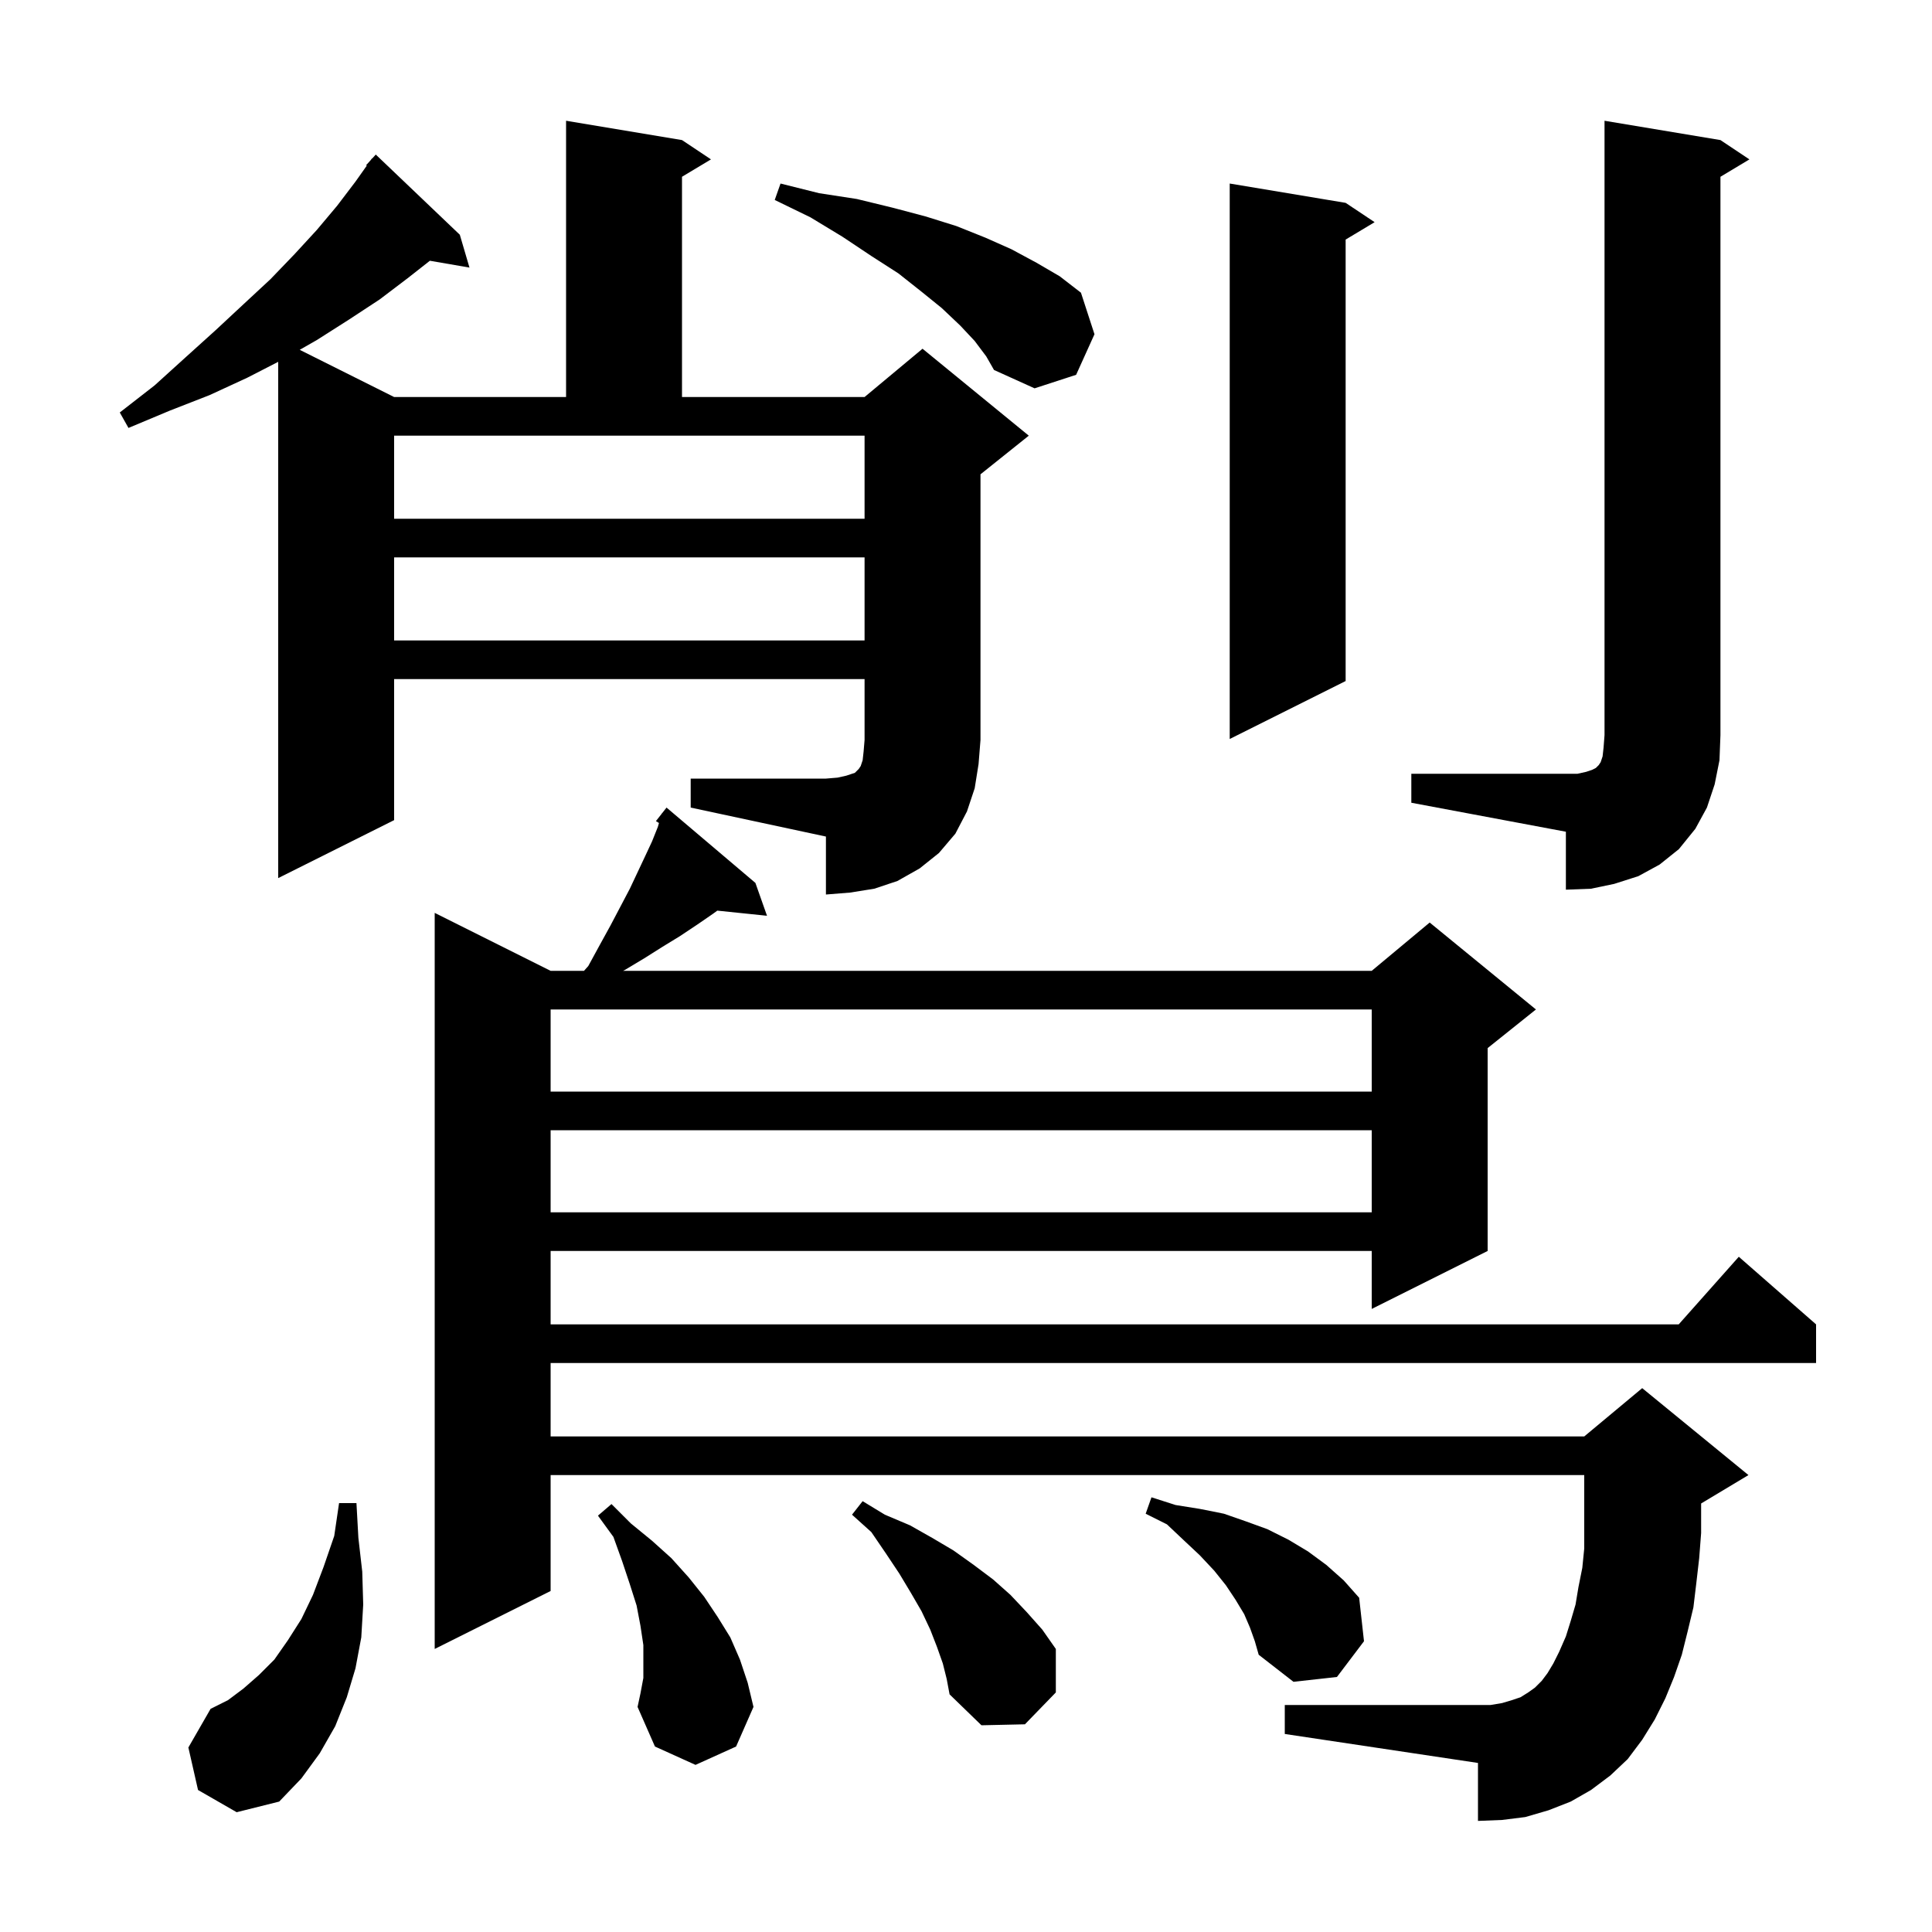 <svg xmlns="http://www.w3.org/2000/svg" xmlns:xlink="http://www.w3.org/1999/xlink" version="1.1" baseProfile="full" viewBox="0 0 200 200" width="200" height="200">
<g fill="black">
<path d="M 20.5 185.3 L 19.5 180.9 L 21.8 176.9 L 23.6 176.0 L 25.2 174.8 L 26.8 173.4 L 28.4 171.8 L 29.8 169.8 L 31.2 167.6 L 32.4 165.1 L 33.5 162.2 L 34.6 159.0 L 35.1 155.6 L 36.9 155.6 L 37.1 159.2 L 37.5 162.7 L 37.6 166.1 L 37.4 169.5 L 36.8 172.7 L 35.9 175.7 L 34.7 178.7 L 33.1 181.5 L 31.2 184.1 L 28.9 186.5 L 24.5 187.6 Z M 66.6 173.7 L 66.6 170.3 L 66.3 168.3 L 65.9 166.2 L 65.2 164.0 L 64.4 161.6 L 63.5 159.1 L 61.9 156.9 L 63.3 155.7 L 65.3 157.7 L 67.5 159.5 L 69.5 161.3 L 71.3 163.3 L 72.9 165.3 L 74.3 167.4 L 75.6 169.5 L 76.6 171.8 L 77.4 174.2 L 78.0 176.7 L 76.2 180.8 L 72.0 182.7 L 67.8 180.8 L 66.0 176.7 L 66.3 175.3 Z M 97.6 172.2 L 97.0 170.5 L 96.3 168.7 L 95.4 166.8 L 94.3 164.9 L 93.1 162.9 L 91.7 160.8 L 90.2 158.6 L 88.2 156.8 L 89.3 155.4 L 91.6 156.8 L 94.2 157.9 L 96.5 159.2 L 98.7 160.5 L 100.8 162.0 L 102.8 163.5 L 104.6 165.1 L 106.3 166.9 L 107.9 168.7 L 109.3 170.7 L 109.3 175.2 L 106.1 178.5 L 101.6 178.6 L 98.3 175.4 L 98.0 173.8 Z M 170.0 180.1 L 168.5 182.1 L 166.7 183.8 L 164.7 185.3 L 162.6 186.5 L 160.3 187.4 L 157.9 188.1 L 155.5 188.4 L 153.0 188.5 L 153.0 182.5 L 133.0 179.5 L 133.0 176.5 L 154.3 176.5 L 155.5 176.3 L 156.5 176.0 L 157.4 175.7 L 158.2 175.2 L 158.9 174.7 L 159.6 174.0 L 160.2 173.2 L 160.8 172.2 L 161.4 171.0 L 162.1 169.4 L 162.6 167.8 L 163.1 166.1 L 163.4 164.3 L 163.8 162.3 L 164.0 160.3 L 164.0 152.7 L 57.0 152.7 L 57.0 164.7 L 45.0 170.7 L 45.0 94.5 L 57.0 100.5 L 60.456 100.5 L 60.9 100.0 L 62.1 97.8 L 63.2 95.8 L 65.2 92.0 L 66.8 88.6 L 67.5 87.1 L 68.1 85.6 L 68.215 85.196 L 67.9 85.0 L 68.484 84.257 L 68.5 84.2 L 68.518 84.213 L 69.0 83.6 L 78.2 91.4 L 79.4 94.8 L 74.253 94.268 L 73.8 94.6 L 72.2 95.7 L 70.4 96.9 L 68.6 98.0 L 66.7 99.2 L 64.7 100.4 L 64.5 100.5 L 142.0 100.5 L 148.0 95.5 L 159.0 104.5 L 154.0 108.5 L 154.0 129.5 L 142.0 135.5 L 142.0 129.5 L 57.0 129.5 L 57.0 137.1 L 173.778 137.1 L 180.0 130.1 L 188.0 137.1 L 188.0 141.1 L 57.0 141.1 L 57.0 148.7 L 164.0 148.7 L 170.0 143.7 L 181.0 152.7 L 176.1 155.64 L 176.1 158.7 L 175.9 161.3 L 175.6 163.9 L 175.3 166.4 L 174.7 168.9 L 174.1 171.3 L 173.3 173.6 L 172.4 175.8 L 171.3 178.0 Z M 129.4 168.5 L 128.8 167.1 L 127.9 165.6 L 126.9 164.1 L 125.7 162.6 L 124.2 161.0 L 122.6 159.5 L 120.8 157.8 L 118.6 156.7 L 119.2 155.0 L 121.7 155.8 L 124.2 156.2 L 126.7 156.7 L 129.0 157.5 L 131.2 158.3 L 133.4 159.4 L 135.4 160.6 L 137.3 162.0 L 139.1 163.6 L 140.7 165.4 L 141.2 169.9 L 138.4 173.6 L 133.9 174.1 L 130.3 171.3 L 129.9 169.9 Z M 57.0 117.0 L 57.0 125.5 L 142.0 125.5 L 142.0 117.0 Z M 57.0 104.5 L 57.0 113.0 L 142.0 113.0 L 142.0 104.5 Z M 71.5 80.6 L 85.5 80.6 L 86.7 80.5 L 87.6 80.3 L 88.5 80.0 L 88.9 79.6 L 89.1 79.3 L 89.3 78.7 L 89.4 77.8 L 89.5 76.6 L 89.5 70.3 L 40.8 70.3 L 40.8 84.9 L 28.8 90.9 L 28.8 37.457 L 25.6 39.1 L 21.7 40.9 L 17.6 42.5 L 13.3 44.3 L 12.4 42.7 L 16.0 39.9 L 19.2 37.0 L 22.3 34.2 L 25.2 31.5 L 28.0 28.9 L 30.5 26.3 L 32.8 23.8 L 34.9 21.3 L 36.8 18.8 L 37.968 17.151 L 37.9 17.1 L 38.372 16.581 L 38.5 16.4 L 38.52 16.418 L 38.9 16.0 L 47.6 24.3 L 48.6 27.7 L 44.5 26.993 L 42.2 28.8 L 39.3 31.0 L 36.1 33.1 L 32.8 35.2 L 31.027 36.213 L 40.8 41.1 L 58.6 41.1 L 58.6 12.5 L 70.6 14.5 L 73.6 16.5 L 70.6 18.3 L 70.6 41.1 L 89.5 41.1 L 95.5 36.1 L 106.5 45.1 L 101.5 49.1 L 101.5 76.6 L 101.3 79.1 L 100.9 81.6 L 100.1 84.0 L 98.9 86.3 L 97.2 88.3 L 95.2 89.9 L 92.9 91.2 L 90.5 92.0 L 88.0 92.4 L 85.5 92.6 L 85.5 86.6 L 71.5 83.6 Z M 146.1 80.1 L 163.3 80.1 L 164.2 79.9 L 164.8 79.7 L 165.2 79.5 L 165.5 79.2 L 165.7 78.9 L 165.9 78.3 L 166.0 77.4 L 166.1 76.1 L 166.1 12.5 L 178.1 14.5 L 181.1 16.5 L 178.1 18.3 L 178.1 76.1 L 178.0 78.7 L 177.5 81.2 L 176.7 83.6 L 175.5 85.8 L 173.8 87.9 L 171.8 89.5 L 169.6 90.7 L 167.1 91.5 L 164.7 92.0 L 162.1 92.1 L 162.1 86.1 L 146.1 83.1 Z M 139.3 21.0 L 142.3 23.0 L 139.3 24.8 L 139.3 70.5 L 127.3 76.5 L 127.3 19.0 Z M 40.8 57.7 L 40.8 66.3 L 89.5 66.3 L 89.5 57.7 Z M 40.8 53.7 L 89.5 53.7 L 89.5 45.1 L 40.8 45.1 Z M 100.9 35.3 L 99.4 33.7 L 97.5 31.9 L 95.4 30.2 L 93.0 28.3 L 90.2 26.5 L 87.2 24.5 L 83.9 22.5 L 80.2 20.7 L 80.8 19.0 L 84.8 20.0 L 88.7 20.6 L 92.4 21.5 L 95.8 22.4 L 99.0 23.4 L 102.0 24.6 L 104.7 25.8 L 107.3 27.2 L 109.7 28.6 L 111.9 30.3 L 113.3 34.6 L 111.4 38.8 L 107.1 40.2 L 102.9 38.3 L 102.1 36.9 Z " />
</g>
</svg>
